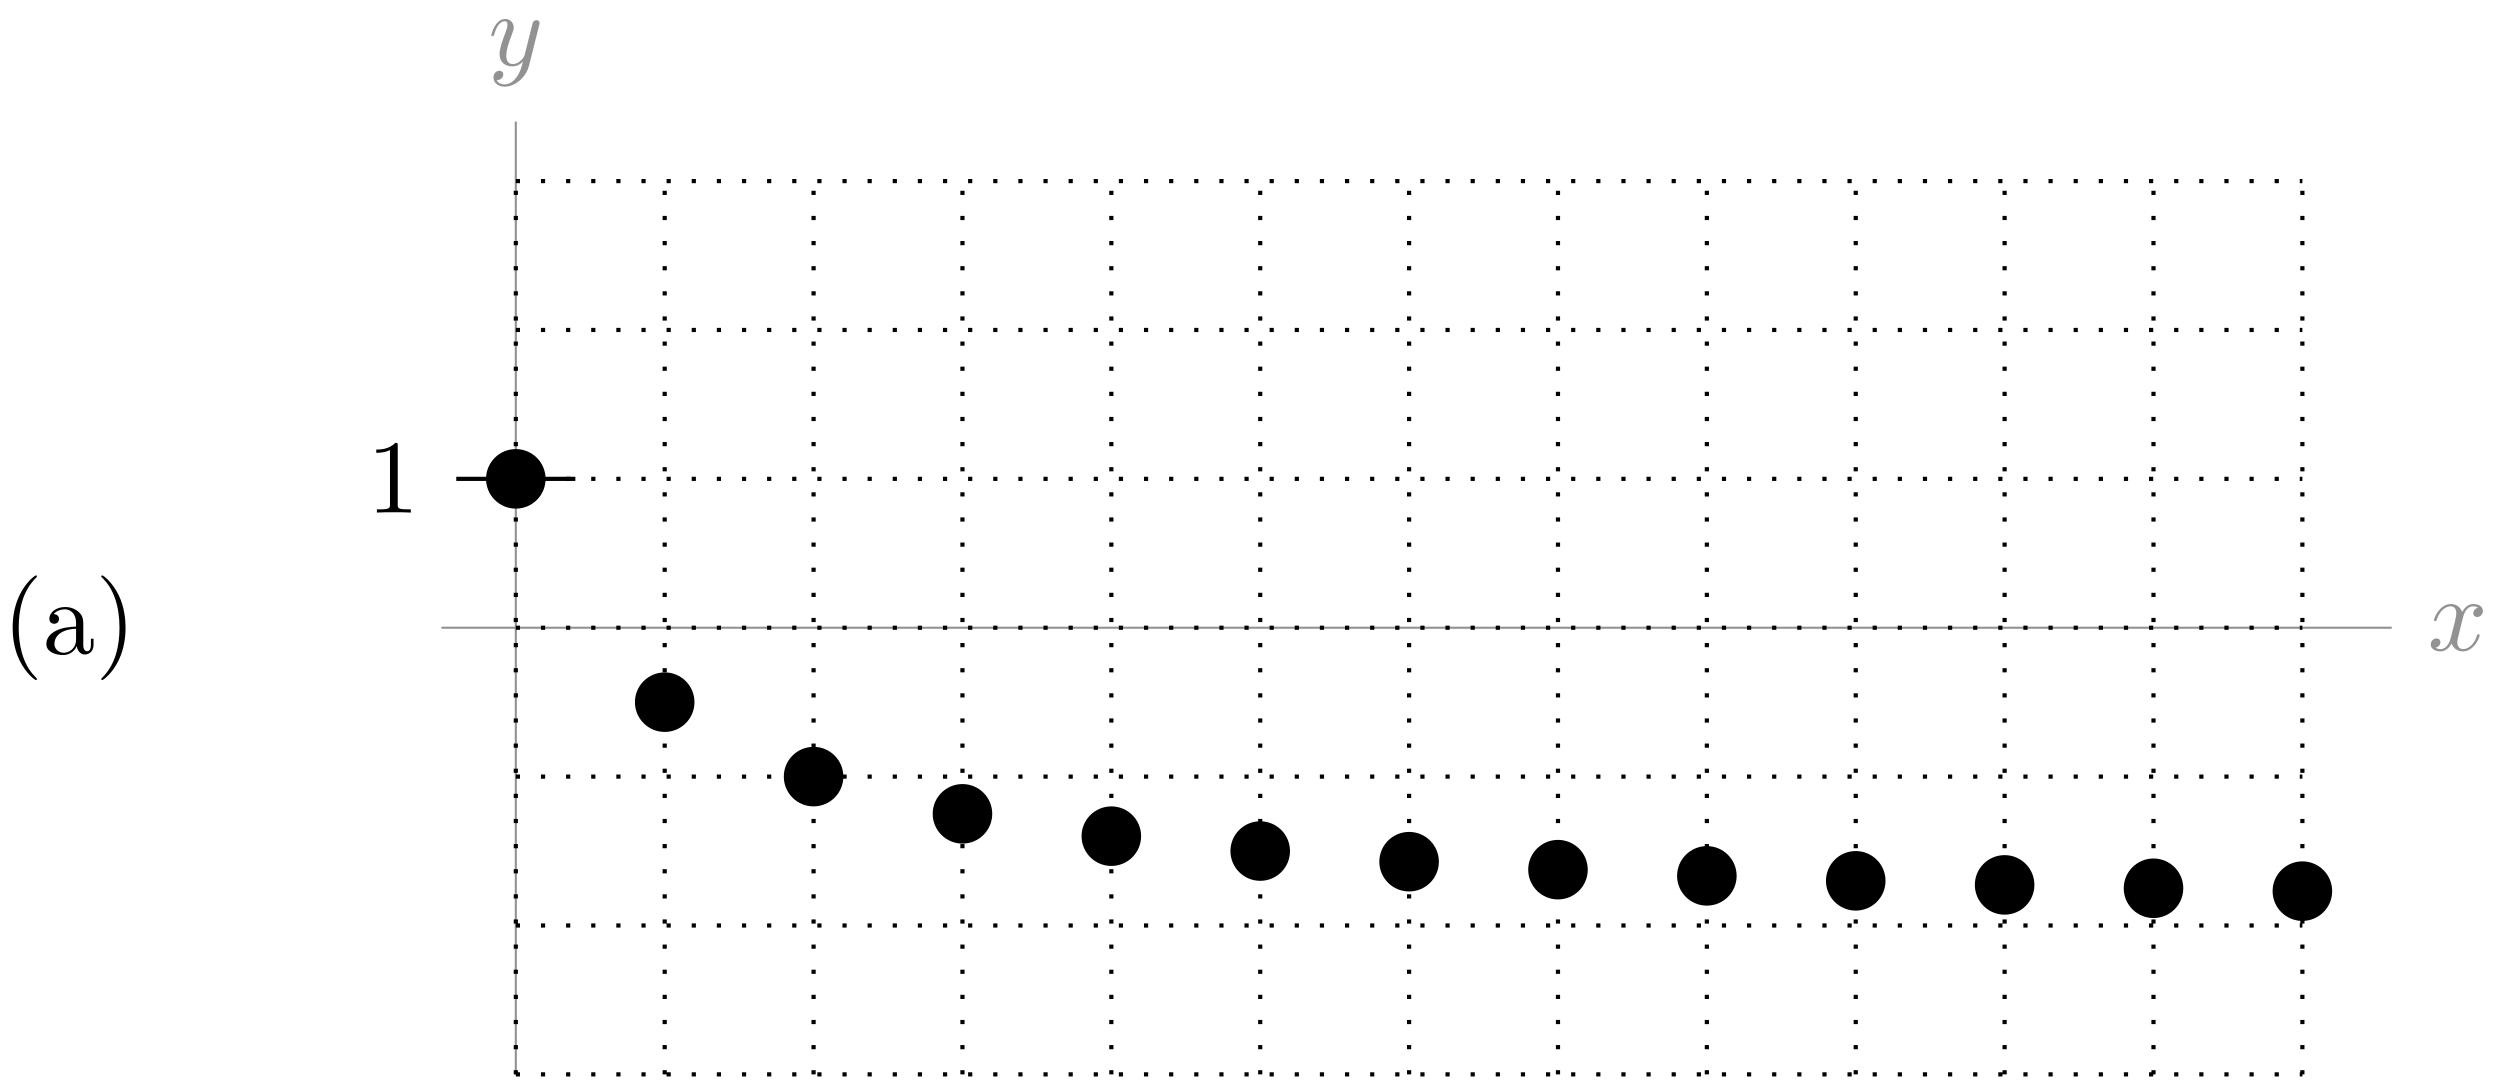 <svg xmlns="http://www.w3.org/2000/svg" xmlns:xlink="http://www.w3.org/1999/xlink" version="1.1" width="238" height="104" viewBox="0 0 238 104">
<defs>
<path id="font_1_1" d="M.334 .302C.34 .328 .363 .42 .433 .42 .438 .42 .462 .42 .483 .407 .455 .402 .435 .377 .435 .353 .435 .337 .446 .318 .473 .318 .495 .318 .527 .336 .527 .376 .527 .428 .468 .442 .434 .442 .376 .442 .341 .389 .329 .366 .304 .432 .25 .442 .221 .442 .117 .442 .06 .313 .06 .288 .06 .278 .07 .278 .072 .278 .08 .278 .083 .28 .085 .289 .119 .395 .185 .42 .219 .42 .238 .42 .273 .411 .273 .353 .273 .322 .256 .255 .219 .115 .203 .053 .168 .011 .124 .011 .118 .011 .095 .011 .074 .024 .099 .029 .121 .05 .121 .078 .121 .105 .099 .113 .084 .113 .054 .113 .029 .087 .029 .055 .029 .009 .079-.011 .123-.011 .189-.011 .225 .059 .228 .065 .24 .028 .276-.011 .336-.011 .439-.011 .496 .118 .496 .143 .496 .153 .487 .153 .484 .153 .475 .153 .473 .149 .471 .142 .438 .035 .37 .011 .338 .011 .299 .011 .283 .043 .283 .077 .283 .099 .289 .121 .3 .165L.334 .302Z"/>
<path id="font_1_2" d="M.486 .381C.49 .395 .49 .397 .49 .404 .49 .422 .476 .431 .461 .431 .451 .431 .435 .425 .426 .41 .424 .405 .416 .374 .412 .356 .405 .33 .398 .303 .392 .276L.347 .096C.343 .081 .3 .011 .234 .011 .183 .011 .172 .055 .172 .092 .172 .138 .189 .2 .223 .288 .239 .329 .243 .34 .243 .36 .243 .405 .211 .442 .161 .442 .066 .442 .029 .297 .029 .288 .029 .278 .039 .278 .041 .278 .051 .278 .052 .28 .057 .296 .084 .39 .124 .42 .158 .42 .166 .42 .183 .42 .183 .388 .183 .363 .173 .337 .166 .318 .126 .212 .108 .155 .108 .108 .108 .019 .171-.011 .23-.011 .269-.011 .303 .006 .331 .034 .318-.018 .306-.067 .266-.12 .24-.154 .202-.183 .156-.183 .142-.183 .097-.18 .08-.141 .096-.141 .109-.141 .123-.129 .133-.12 .143-.107 .143-.088 .143-.057 .116-.053 .106-.053 .083-.053 .05-.069 .05-.118 .05-.168 .094-.205 .156-.205 .259-.205 .362-.114 .39-.001L.486 .381Z"/>
<path id="font_2_1" d="M.294 .64C.294 .664 .294 .666 .271 .666 .209 .602 .121 .602 .089 .602V.571C.109 .571 .168 .571 .22 .597V.079C.22 .043 .217 .031 .127 .031H.095V0C.13 .003 .217 .003 .257 .003 .297 .003 .384 .003 .419 0V.031H.387C.297 .031 .294 .042 .294 .079V.64Z"/>
<path id="font_3_85" d="M.331-.24C.331-.237 .331-.235 .314-.218 .189-.092 .157 .097 .157 .25 .157 .424 .195 .598 .318 .723 .331 .735 .331 .737 .331 .74 .331 .747 .327 .75 .321 .75 .311 .75 .221 .682 .162 .555 .111 .445 .099 .334 .099 .25 .099 .172 .11 .051 .165-.062 .225-.185 .311-.25 .321-.25 .327-.25 .331-.247 .331-.24Z"/>
<path id="font_3_28" d="M.483 .089V.145H.458V.089C.458 .031 .433 .025 .422 .025 .389 .025 .385 .07 .385 .075V.275C.385 .317 .385 .356 .349 .393 .31 .432 .26 .448 .212 .448 .13 .448 .061 .401 .061 .335 .061 .305 .081 .288 .107 .288 .135 .288 .153 .308 .153 .334 .153 .346 .148 .379 .102 .38 .129 .415 .178 .426 .21 .426 .259 .426 .316 .387 .316 .298V.261C.265 .258 .195 .255 .132 .225 .057 .191 .032 .139 .032 .095 .032 .014 .129-.011 .192-.011 .258-.011 .304 .029 .323 .076 .327 .036 .354-.006 .401-.006 .422-.006 .483 .008 .483 .089M.316 .14C.316 .045 .244 .011 .199 .011 .15 .011 .109 .046 .109 .096 .109 .151 .151 .234 .316 .24V.14Z"/>
<path id="font_3_86" d="M.289 .25C.289 .328 .278 .449 .223 .562 .163 .685 .077 .75 .067 .75 .061 .75 .057 .746 .057 .74 .057 .737 .057 .735 .076 .717 .174 .618 .231 .459 .231 .25 .231 .079 .194-.097 .07-.223 .057-.235 .057-.237 .057-.24 .057-.246 .061-.25 .067-.25 .077-.25 .167-.182 .226-.055 .277 .055 .289 .166 .289 .25Z"/>
</defs>
<path transform="matrix(1,0,0,-1,49.106,59.76)" stroke-width=".199" stroke-linecap="butt" stroke-miterlimit="10" stroke-linejoin="miter" fill="none" stroke="#929292" d="M-7.087 0H178.585"/>
<use data-text="x" xlink:href="#font_1_1" transform="matrix(9.963,0,0,-9.963,231.12,61.905)" fill="#929292"/>
<path transform="matrix(1,0,0,-1,49.106,59.76)" stroke-width=".199" stroke-linecap="butt" stroke-miterlimit="10" stroke-linejoin="miter" fill="none" stroke="#929292" d="M0-42.52V48.189"/>
<use data-text="y" xlink:href="#font_1_2" transform="matrix(9.963,0,0,-9.963,46.485,6.21)" fill="#929292"/>
<path transform="matrix(1,0,0,-1,49.106,59.76)" stroke-width=".399" stroke-linecap="butt" stroke-miterlimit="10" stroke-linejoin="miter" fill="none" stroke="#000000" d="M5.669 14.173H-5.669"/>
<use data-text="1" xlink:href="#font_2_1" transform="matrix(9.963,0,0,-9.963,34.935,48.796)"/>
<path transform="matrix(1,0,0,-1,49.106,59.76)" stroke-width=".399" stroke-linecap="butt" stroke-dasharray=".399,1.993" stroke-miterlimit="10" stroke-linejoin="miter" fill="none" stroke="#000000" d="M0-42.52H170.081M0-28.347H170.081M0-14.173H170.081M0 0H170.081M0 14.173H170.081M0 28.347H170.081M0 42.52H170.081M0-42.52V42.52M14.173-42.52V42.52M28.347-42.52V42.52M42.52-42.52V42.52M56.694-42.52V42.52M70.867-42.52V42.52M85.04-42.52V42.52M99.214-42.52V42.52M113.387-42.52V42.52M127.561-42.52V42.52M141.734-42.52V42.52M155.907-42.52V42.52M170.081-42.52V42.52M170.081 42.52"/>
<path transform="matrix(1,0,0,-1,49.106,59.76)" stroke-width=".399" stroke-linecap="butt" stroke-miterlimit="10" stroke-linejoin="miter" fill="none" stroke="#000000" d="M-42.52 0"/>
<use data-text="(" xlink:href="#font_3_85" transform="matrix(9.963,0,0,-9.963,.217,62.251)"/>
<use data-text="a" xlink:href="#font_3_28" transform="matrix(9.963,0,0,-9.963,4.093,62.251)"/>
<use data-text=")" xlink:href="#font_3_86" transform="matrix(9.963,0,0,-9.963,9.074,62.251)"/>
<path transform="matrix(1,0,0,-1,49.106,59.76)" stroke-width=".399" stroke-linecap="butt" stroke-miterlimit="10" stroke-linejoin="miter" fill="none" stroke="#000000" d="M0 14.173"/>
<path transform="matrix(1,0,0,-1,49.106,59.76)" d="M2.835 14.173C2.835 15.739 1.566 17.008 0 17.008-1.566 17.008-2.835 15.739-2.835 14.173-2.835 12.608-1.566 11.339 0 11.339 1.566 11.339 2.835 12.608 2.835 14.173ZM0 14.173"/>
<path transform="matrix(1,0,0,-1,49.106,59.76)" stroke-width=".399" stroke-linecap="butt" stroke-miterlimit="10" stroke-linejoin="miter" fill="none" stroke="#000000" d="M14.173-7.087"/>
<path transform="matrix(1,0,0,-1,49.106,59.76)" d="M17.008-7.087C17.008-5.521 15.739-4.252 14.173-4.252 12.608-4.252 11.339-5.521 11.339-7.087 11.339-8.652 12.608-9.921 14.173-9.921 15.739-9.921 17.008-8.652 17.008-7.087ZM14.173-7.087"/>
<path transform="matrix(1,0,0,-1,49.106,59.76)" stroke-width=".399" stroke-linecap="butt" stroke-miterlimit="10" stroke-linejoin="miter" fill="none" stroke="#000000" d="M28.347-14.173"/>
<path transform="matrix(1,0,0,-1,49.106,59.76)" d="M31.181-14.173C31.181-12.608 29.912-11.339 28.347-11.339 26.781-11.339 25.512-12.608 25.512-14.173 25.512-15.739 26.781-17.008 28.347-17.008 29.912-17.008 31.181-15.739 31.181-14.173ZM28.347-14.173"/>
<path transform="matrix(1,0,0,-1,49.106,59.76)" stroke-width=".399" stroke-linecap="butt" stroke-miterlimit="10" stroke-linejoin="miter" fill="none" stroke="#000000" d="M42.52-17.717"/>
<path transform="matrix(1,0,0,-1,49.106,59.76)" d="M45.355-17.717C45.355-16.151 44.086-14.882 42.52-14.882 40.955-14.882 39.686-16.151 39.686-17.717 39.686-19.282 40.955-20.551 42.52-20.551 44.086-20.551 45.355-19.282 45.355-17.717ZM42.52-17.717"/>
<path transform="matrix(1,0,0,-1,49.106,59.76)" stroke-width=".399" stroke-linecap="butt" stroke-miterlimit="10" stroke-linejoin="miter" fill="none" stroke="#000000" d="M56.694-19.843"/>
<path transform="matrix(1,0,0,-1,49.106,59.76)" d="M59.528-19.843C59.528-18.278 58.259-17.008 56.694-17.008 55.128-17.008 53.859-18.278 53.859-19.843 53.859-21.409 55.128-22.678 56.694-22.678 58.259-22.678 59.528-21.409 59.528-19.843ZM56.694-19.843"/>
<path transform="matrix(1,0,0,-1,49.106,59.76)" stroke-width=".399" stroke-linecap="butt" stroke-miterlimit="10" stroke-linejoin="miter" fill="none" stroke="#000000" d="M70.867-21.26"/>
<path transform="matrix(1,0,0,-1,49.106,59.76)" d="M73.702-21.26C73.702-19.695 72.433-18.425 70.867-18.425 69.301-18.425 68.032-19.695 68.032-21.26 68.032-22.826 69.301-24.095 70.867-24.095 72.433-24.095 73.702-22.826 73.702-21.26ZM70.867-21.26"/>
<path transform="matrix(1,0,0,-1,49.106,59.76)" stroke-width=".399" stroke-linecap="butt" stroke-miterlimit="10" stroke-linejoin="miter" fill="none" stroke="#000000" d="M85.04-22.273"/>
<path transform="matrix(1,0,0,-1,49.106,59.76)" d="M87.875-22.273C87.875-20.707 86.606-19.438 85.04-19.438 83.475-19.438 82.206-20.707 82.206-22.273 82.206-23.838 83.475-25.107 85.04-25.107 86.606-25.107 87.875-23.838 87.875-22.273ZM85.04-22.273"/>
<path transform="matrix(1,0,0,-1,49.106,59.76)" stroke-width=".399" stroke-linecap="butt" stroke-miterlimit="10" stroke-linejoin="miter" fill="none" stroke="#000000" d="M99.214-23.032"/>
<path transform="matrix(1,0,0,-1,49.106,59.76)" d="M102.049-23.032C102.049-21.466 100.779-20.197 99.214-20.197 97.648-20.197 96.379-21.466 96.379-23.032 96.379-24.597 97.648-25.866 99.214-25.866 100.779-25.866 102.049-24.597 102.049-23.032ZM99.214-23.032"/>
<path transform="matrix(1,0,0,-1,49.106,59.76)" stroke-width=".399" stroke-linecap="butt" stroke-miterlimit="10" stroke-linejoin="miter" fill="none" stroke="#000000" d="M113.387-23.623"/>
<path transform="matrix(1,0,0,-1,49.106,59.76)" d="M116.222-23.623C116.222-22.057 114.953-20.788 113.387-20.788 111.822-20.788 110.553-22.057 110.553-23.623 110.553-25.188 111.822-26.457 113.387-26.457 114.953-26.457 116.222-25.188 116.222-23.623ZM113.387-23.623"/>
<path transform="matrix(1,0,0,-1,49.106,59.76)" stroke-width=".399" stroke-linecap="butt" stroke-miterlimit="10" stroke-linejoin="miter" fill="none" stroke="#000000" d="M127.561-24.095"/>
<path transform="matrix(1,0,0,-1,49.106,59.76)" d="M130.395-24.095C130.395-22.529 129.126-21.26 127.561-21.26 125.995-21.26 124.726-22.529 124.726-24.095 124.726-25.66 125.995-26.93 127.561-26.93 129.126-26.93 130.395-25.66 130.395-24.095ZM127.561-24.095"/>
<path transform="matrix(1,0,0,-1,49.106,59.76)" stroke-width=".399" stroke-linecap="butt" stroke-miterlimit="10" stroke-linejoin="miter" fill="none" stroke="#000000" d="M141.734-24.482"/>
<path transform="matrix(1,0,0,-1,49.106,59.76)" d="M144.569-24.482C144.569-22.916 143.3-21.647 141.734-21.647 140.168-21.647 138.899-22.916 138.899-24.482 138.899-26.047 140.168-27.316 141.734-27.316 143.3-27.316 144.569-26.047 144.569-24.482ZM141.734-24.482"/>
<path transform="matrix(1,0,0,-1,49.106,59.76)" stroke-width=".399" stroke-linecap="butt" stroke-miterlimit="10" stroke-linejoin="miter" fill="none" stroke="#000000" d="M155.907-24.803"/>
<path transform="matrix(1,0,0,-1,49.106,59.76)" d="M158.742-24.803C158.742-23.238 157.473-21.969 155.907-21.969 154.342-21.969 153.073-23.238 153.073-24.803 153.073-26.369 154.342-27.638 155.907-27.638 157.473-27.638 158.742-26.369 158.742-24.803ZM155.907-24.803"/>
<path transform="matrix(1,0,0,-1,49.106,59.76)" stroke-width=".399" stroke-linecap="butt" stroke-miterlimit="10" stroke-linejoin="miter" fill="none" stroke="#000000" d="M170.081-25.076"/>
<path transform="matrix(1,0,0,-1,49.106,59.76)" d="M172.916-25.076C172.916-23.511 171.646-22.242 170.081-22.242 168.515-22.242 167.246-23.511 167.246-25.076 167.246-26.642 168.515-27.911 170.081-27.911 171.646-27.911 172.916-26.642 172.916-25.076ZM170.081-25.076"/>
</svg>
